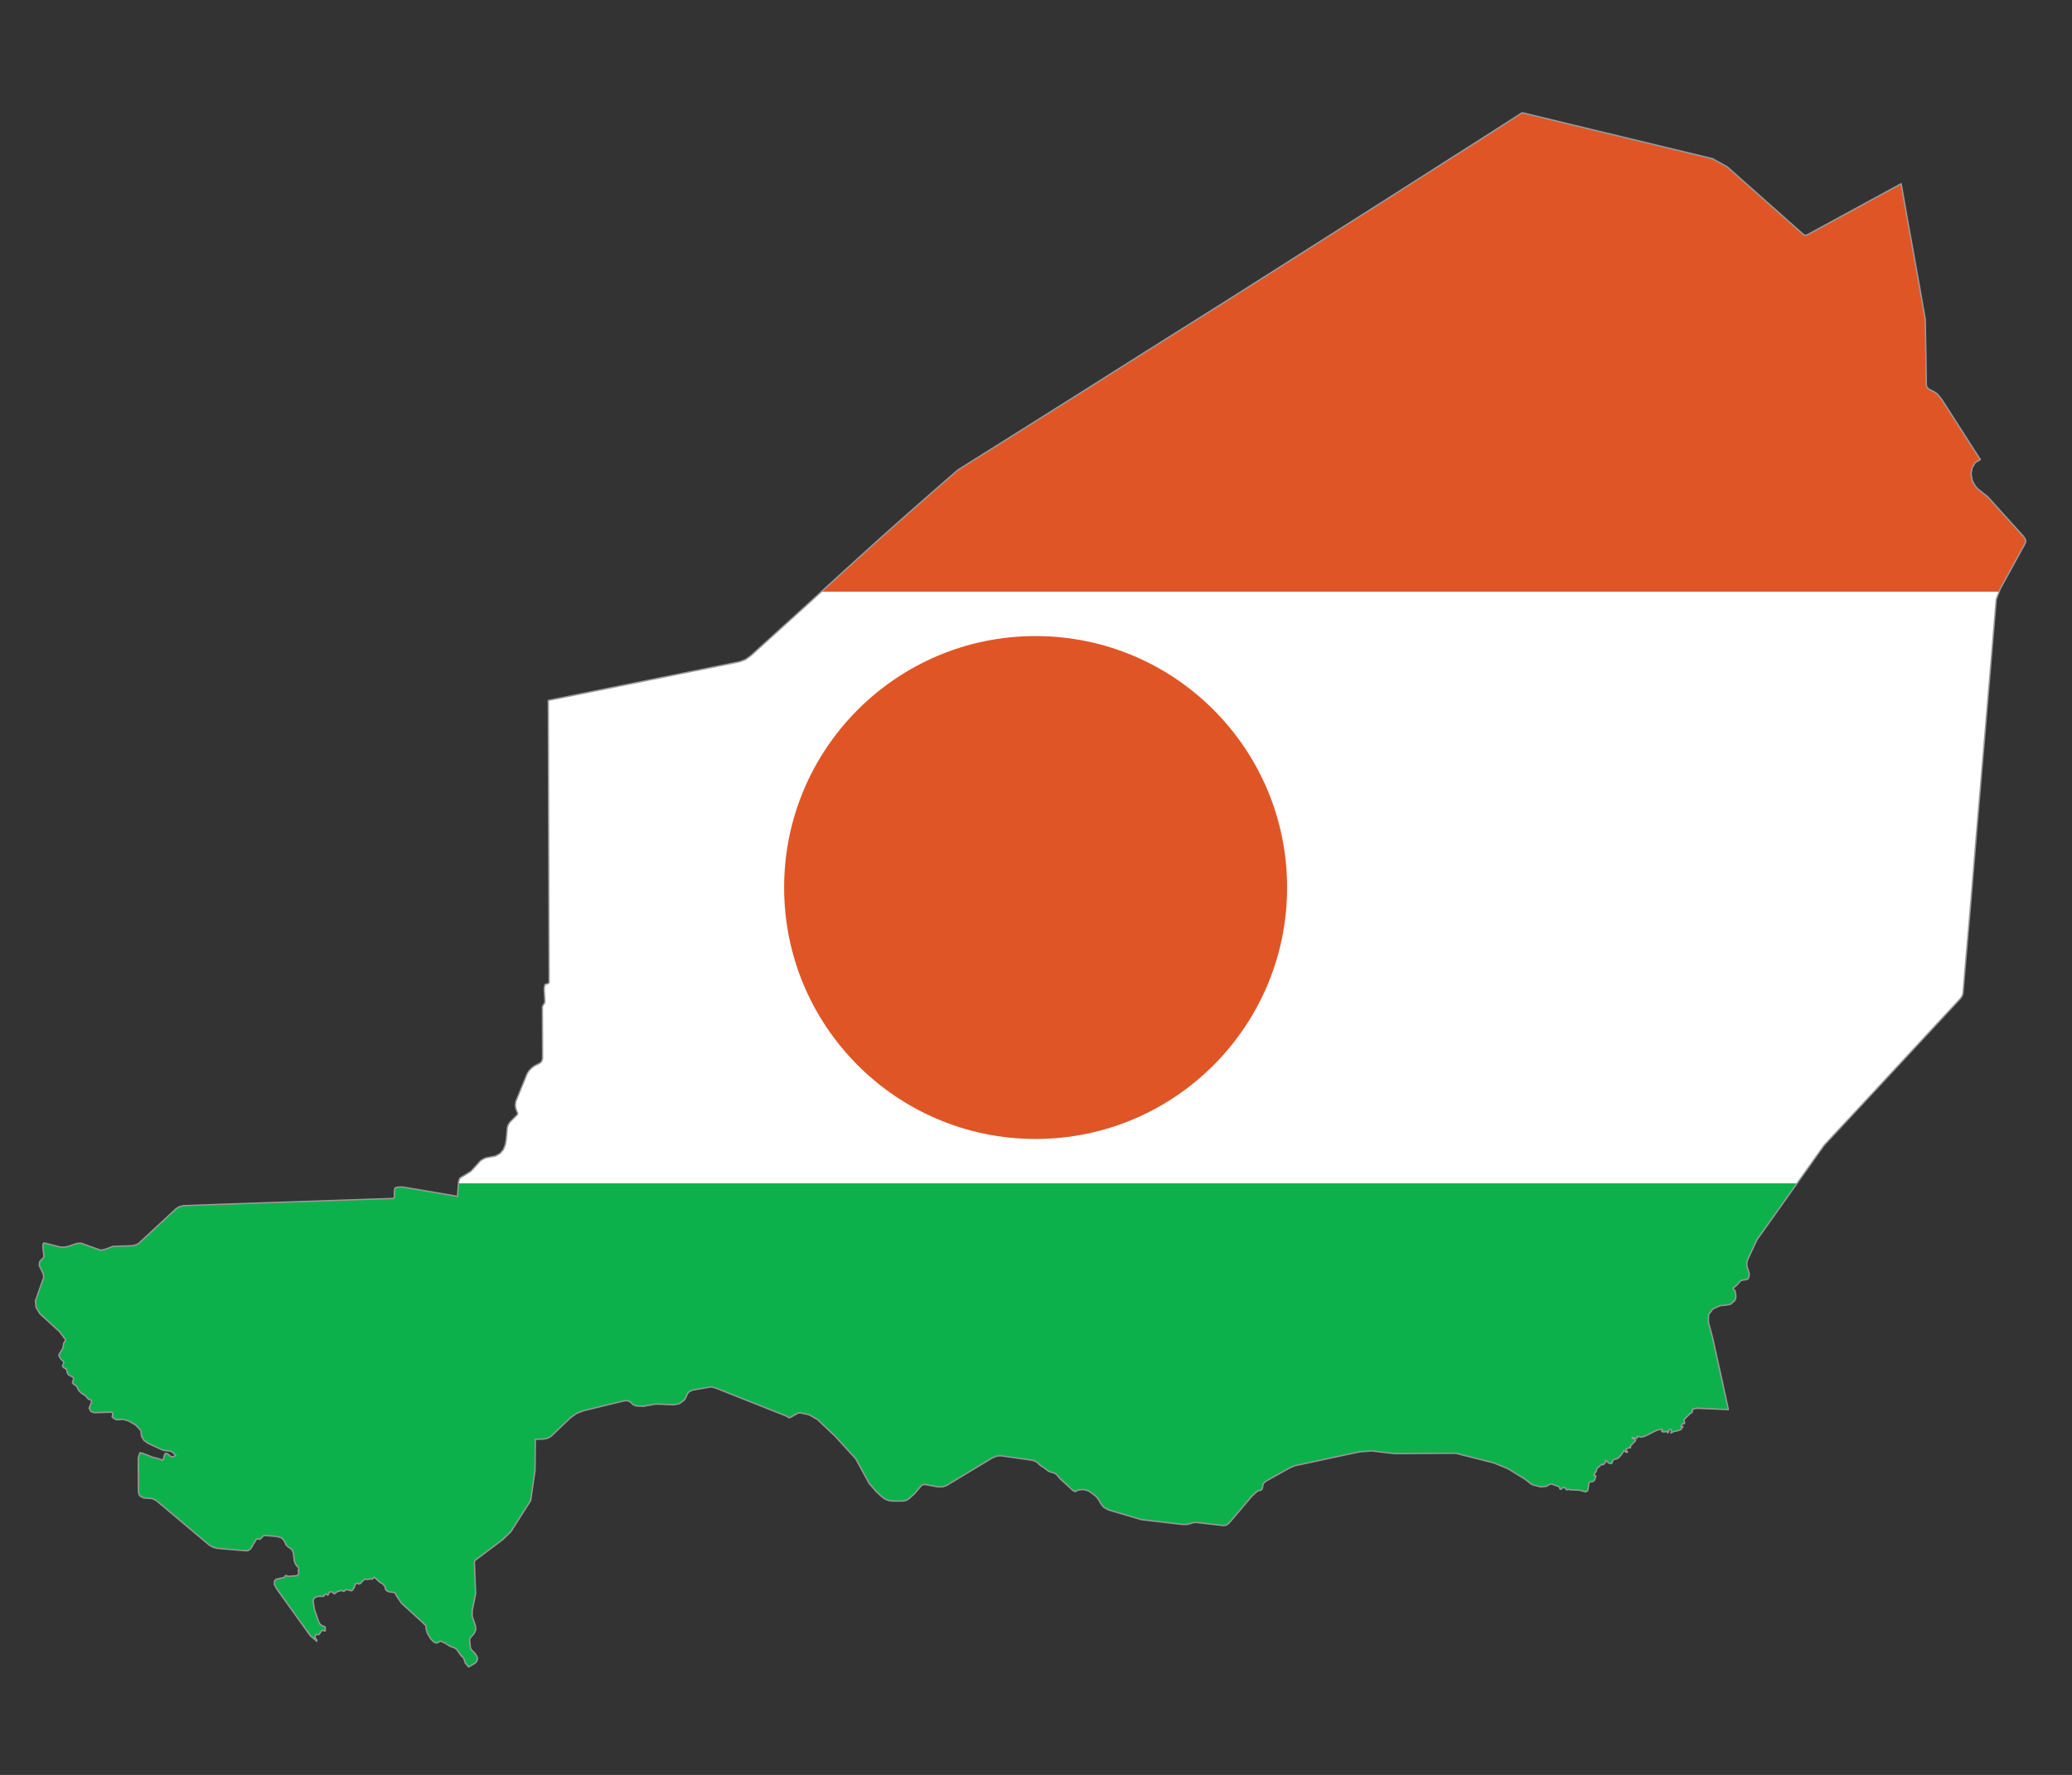 <?xml version="1.0" encoding="UTF-8" standalone="no"?>
<!DOCTYPE svg PUBLIC "-//W3C//DTD SVG 1.1//EN" "http://www.w3.org/Graphics/SVG/1.1/DTD/svg11.dtd">
<svg width="100%" height="100%" viewBox="0 0 1564 1340" version="1.1" xmlns="http://www.w3.org/2000/svg" xmlns:xlink="http://www.w3.org/1999/xlink" xml:space="preserve" xmlns:serif="http://www.serif.com/" style="fill-rule:evenodd;clip-rule:evenodd;stroke-linecap:round;stroke-linejoin:round;stroke-miterlimit:2;">
    <rect x="0" y="0" width="1564" height="1340" fill="#333333" stroke="none"/>
    <g transform="matrix(4.167,0,0,4.167,-718.413,-455.067)">
        <clipPath id="_clip1">
            <path d="M499.041,151.651L499.373,151.829L499.727,151.779C505.411,148.702 511.084,145.603 516.761,142.512L516.77,142.501L516.776,142.495L516.828,142.737C518.234,150.86 519.763,158.961 521.156,167.086C521.213,171.041 521.31,174.995 521.348,178.949L521.443,179.334L521.8,179.698L522.879,180.258L523.313,180.565L524.102,181.522C526.053,184.59 528.048,187.63 529.983,190.707L530.371,191.292C530.621,191.688 530.873,192.082 531.127,192.476L530.211,193.009L529.645,193.94L529.453,195.061L529.639,196.153L529.912,196.774L530.233,197.296L530.643,197.762L532.495,199.236C534.668,201.625 536.811,204.039 538.981,206.43L539.303,206.951L539.351,207.356L539.189,207.767C537.702,210.479 536.224,213.196 534.726,215.903L534.016,217.799C533.358,225.9 532.64,233.997 531.974,242.097C531.307,250.203 530.568,258.303 529.926,266.41C529.325,273.987 528.612,281.555 527.997,289.131L527.852,289.645L527.546,290.09C521.823,296.259 516.106,302.432 510.38,308.597C507.875,311.292 505.361,313.979 502.857,316.676C498.787,322.392 494.724,328.113 490.657,333.832C490.102,335.029 489.539,336.224 488.984,337.422L488.862,337.873L488.831,338.369L488.93,338.844L489.25,339.842L489.271,340.324L489.073,340.875L488.727,341.061L488.291,341.09L487.833,341.197L487.608,341.373L486.877,342.186L486.425,342.5L486.345,342.627L486.386,342.748L486.627,342.963L486.7,343.104L486.852,343.996L486.818,344.438L486.642,344.855L485.878,345.5L484.969,345.676L484.042,345.748L483.222,346.096L482.642,346.389L481.894,347.424L481.886,348.799C482.138,349.737 482.39,350.677 482.642,351.615L482.883,352.686L483.036,353.436C483.881,357.146 484.688,360.867 485.49,364.588L479.858,364.348L479.165,364.459L478.957,364.627L478.973,365.029L478.627,365.273L477.718,366.125L477.558,366.336L477.438,366.576L477.429,366.666L477.54,366.834L477.581,366.963L477.519,367.146L477.37,367.178L477.21,367.172L477.106,367.213L476.896,367.533L476.946,367.646L477.268,367.688L476.85,368.227L476.301,368.428L475.682,368.539L475.069,368.813L475.149,368.629L475.198,368.393L475.149,368.211L474.934,368.162L474.806,368.258L474.638,368.652L474.467,368.813L474.477,368.563L474.467,368.48L474.089,368.613L473.664,368.629L473.405,368.533L473.532,368.309L473.532,368.162L472.897,368.217L472.318,368.428L470.267,369.455L469.639,369.576L469.002,369.432L468.905,369.82L468.697,369.836L468.407,369.699L468.053,369.594L468.053,369.771L468.248,369.828L468.407,369.916L468.544,370.061L468.687,370.246L468.392,370.496L467.756,371.201L467.739,371.266L467.77,371.453L467.756,371.518L467.69,371.533L467.49,371.502L467.432,371.518L467.338,371.576L467.029,371.678L466.966,371.766L467.056,372.039L467.2,372.209L467.207,372.297L466.885,372.328L466.839,372.242L466.709,372.082L466.572,371.986L466.518,372.074L466.484,372.088L466.331,372.475L465.743,373.189L465.366,373.48L464.851,373.602L464.584,373.721L464.423,374.26L464.228,374.379L463.885,374.309L463.652,374.148L463.458,373.949L463.217,373.764L463.185,374.133L463.145,374.277L462.992,374.432L462.838,374.549L462.668,374.6L462.597,374.463L462.477,374.549L461.647,375.33L461.584,375.709L461.285,376.137L461.124,376.482L461.486,376.617L461.351,377.133L461.221,377.375L461.035,377.582L460.865,377.641L460.353,377.729L460.248,377.818L460.053,379.059L459.95,379.33L459.629,379.484L459.258,379.41L458.822,379.258L458.301,379.17L456.866,379.121L456.499,379.018L456.279,379.145L456.109,379.025L455.941,378.822L455.716,378.695L455.5,378.729L455.361,378.84L455.259,378.961L455.178,379.018L454.993,378.984L454.951,378.896L454.945,378.766L454.856,378.607L454.598,378.471L453.448,378.063L453.068,378.141L452.585,378.471L452.264,378.525L451.507,378.59L450.173,378.26L449.721,378.045L448.676,377.207L445.507,375.268L442.986,374.244L436.088,372.498L424.99,372.564L420.849,372.074L418.652,372.248L406.949,374.76L406.002,375.164L401.681,377.582L401.271,377.973L401.175,378.213L401.095,378.783L400.979,379.018L400.802,379.203L400.704,379.225L400.595,379.203L400.354,379.291L399.918,379.572L399.153,380.295L395.081,385.102L394.815,385.326L394.574,385.486L394.413,385.559L393.93,385.592L389.087,385.029L388.676,385.051L387.461,385.396L386.616,385.396L379.172,384.531L373.168,382.752L372.332,382.268L371.938,381.795L371.287,380.713L370.834,380.225L369.844,379.475L369.299,379.211L368.688,379.08L368.413,379.08L367.85,379.145L367.584,379.232L367.326,379.365L367.229,379.428L367.14,379.418L366.916,379.33L366.747,379.225L364.47,377.152L363.907,376.467L363.602,376.207L363.277,376.057L362.604,375.871L362.273,375.709L361.501,375.107L360.874,374.719L360.341,374.207L360.074,374.012L359.449,373.771L353.668,372.949L352.889,373.023L352.111,373.367L343.82,378.365L343.112,378.59L342.292,378.59L339.917,378.15L339.402,378.244L338.018,379.877L336.94,380.828L336.458,381.068L335.91,381.158L334.214,381.166L333.457,381.086L332.755,380.82L332.023,380.273L331.193,379.5L329.844,377.947L327.42,373.504L323.703,369.432L320.5,366.4L318.979,365.52L317.329,365.17L316.896,365.258L315.576,366L315.34,366.063L315.187,366L315.044,365.867L314.837,365.756L301.936,360.639L301.195,360.477L297.823,361.064L297.197,361.387L296.93,361.732L296.551,362.584L296.237,362.957L295.538,363.463L295.272,363.564L294.493,363.719L291.223,363.574L288.914,363.994L287.597,363.912L287.072,363.678L286.565,363.189L286.041,362.957L285.309,363.037L278.06,364.805L276.821,365.297L275.758,366.053L272.17,369.48L271.532,369.795L270.85,369.924L269.378,369.973L269.328,375.549L268.532,381.068L264.894,386.775L263.413,388.182L258.433,391.924L258.334,392.176L258.56,397.941L257.95,400.984L257.933,401.992L258.505,403.689L258.609,404.48L258.221,405.25L257.836,405.652L257.579,405.982L257.48,406.363L257.611,407.674L257.683,407.908L257.812,408.148L257.892,408.227L257.989,408.283L258.521,408.855L258.801,409.281L258.915,409.742L258.754,410.24L258.479,410.514L257.307,411.215L257.146,411.084L256.935,410.715L256.741,410.611L256.661,410.434L256.621,410.232L256.532,410.057L256.419,409.684L256.331,409.51L256.236,409.412L256.105,409.34L255.953,409.201L255.188,408.111L255.005,407.939L254.755,407.762L253.918,407.463L252.895,406.826L252.637,406.748L252.396,406.604L252.125,406.553L251.811,406.748L251.502,406.883L251.181,406.803L250.91,406.619L250.715,406.434L250.385,406.057L249.861,405.186L249.7,404.758L249.589,404.238L249.531,403.738L249.459,403.617L249.146,403.385L249.082,403.266L245.155,399.689L244.237,398.332L244.013,397.896L243.924,397.775L243.739,397.719L242.981,397.631L242.707,397.533L242.459,397.396L242.274,397.201L242.127,396.689L241.952,396.398L241.717,396.148L241.259,395.898L240.164,394.926L239.892,395.281L239.352,395.297L239.118,395.346L238.661,395.328L238.437,395.369L238.187,395.539L237.823,395.971L237.612,396.141L237.372,396.199L237.13,396.037L236.88,396.131L236.761,396.271L236.697,396.441L236.647,396.619L236.576,396.801L236.254,397.299L236.055,397.422L235.248,397.201L235.086,397.236L234.814,397.438L234.676,397.512L234.565,397.492L234.371,397.379L234.282,397.363L233.47,397.582L233.364,397.654L233.157,397.85L233.026,397.93L232.857,397.941L232.785,397.84L232.754,397.711L232.688,397.654L232.416,397.646L232.205,397.613L232.044,397.68L231.942,397.967L231.803,398.207L231.692,398.17L231.562,398.031L231.393,398L231.273,398.082L231.088,398.348L231.032,398.404L230.742,398.434L230.22,398.41L229.903,398.451L229.349,398.701L229.158,399.104L229.172,399.637L229.398,400.922L230.161,403.094L230.292,403.328L230.453,403.514L230.686,403.705L230.936,403.82L231.151,403.865L231.295,403.973L231.345,404.262L231.33,404.664L231.16,404.695L230.927,404.605L230.694,404.631L230.541,404.801L230.356,405.131L230.203,405.309L230.009,405.363L229.793,405.332L229.599,405.379L229.471,405.676L229.501,405.934L229.768,406.338L229.817,406.57L228.625,405.566C226.591,402.735 224.568,399.896 222.533,397.066L222.099,396.254L222.156,395.578L222.501,395.297L223.812,395.023L223.918,394.941L224.079,394.719L224.224,394.637L224.297,394.66L224.538,394.775L224.65,394.797L226.01,394.686L226.34,394.598L226.501,394.346L226.459,393.84L226.459,393.721L226.531,393.479L226.531,393.383L226.446,393.205L226.154,392.891L226.026,392.705L225.833,392.352L225.729,392.055L225.552,390.652L225.479,390.365L225.325,390.051L225.118,389.791L224.707,389.537L224.464,389.34L224.224,389.092L224.136,388.963L223.998,388.512L223.402,387.814L222.494,387.57L220.273,387.387L220.063,387.508L219.677,387.924L219.428,388.092L219.25,388.063L219.089,387.982L218.904,388.021L218.801,388.133L218.646,388.447L218.261,389.02L218.019,389.473L217.746,389.873L217.36,390.131L216.957,390.17C215.216,390.021 213.476,389.871 211.735,389.721L210.978,389.518L210.342,389.162C207.135,386.467 203.934,383.763 200.726,381.068L200.034,380.723L198.408,380.586L197.748,380.225L197.546,379.854L197.483,379.41C197.474,377.388 197.46,375.364 197.451,373.342L197.748,372.412L198.232,372.49L200.058,373.217L201.281,373.529L201.788,373.738L201.948,373.689L202.175,372.895L202.279,372.637L202.399,372.506L202.818,372.629L203.188,372.967L203.631,373.176L204.25,372.924L203.817,372.443L203.462,372.193L203.083,372.094L202.118,371.977L201.708,371.846L199.228,370.695L198.473,370.141L198.045,369.432L197.926,368.389L197.007,367.404L195.776,366.666L194.723,366.35L193.861,366.43L193.459,366.408L193.017,366.189L192.742,365.93L192.719,365.779L192.799,365.682L192.816,365.596L192.799,365.449L192.799,365.266L192.736,365.104L192.501,365.055L189.476,365.152L188.881,364.941L188.566,364.363L188.663,364.012L188.881,363.518L189.017,363.082L188.865,362.859L188.43,362.697L188.173,362.424L187.94,362.119L187.166,361.611L186.821,361.289L186.546,360.912L186.354,360.477L186.176,360.273L185.702,359.961L185.558,359.791L185.549,359.551L185.733,359.125L185.742,358.924L185.492,358.65L185.098,358.441L184.72,358.191L184.542,357.773L184.494,357.363L184.253,357.16L183.956,357.008L183.747,356.773L183.747,356.566L183.931,356.195L183.956,356.043L183.859,355.842L183.738,355.721L183.593,355.607L183.449,355.447L183.167,355.012L183.062,354.748L183.159,354.473L183.706,353.627L183.81,353.348L183.931,352.623L184.02,352.412L184.237,352.133L184.261,351.938L184.197,351.809L183.222,350.5L179.634,347.221L178.951,346.088L178.822,344.906L180.342,340.582L180.189,339.875L179.529,338.514L179.569,337.85L179.844,337.477L180.157,337.221L180.367,336.906C180.306,336.341 180.244,335.774 180.182,335.209L180.189,334.629L180.374,334.389L183.383,335.146L184.157,335.152L184.881,334.99L186.354,334.477L187.07,334.436L190.603,335.699L190.916,335.674L191.544,335.521C191.983,335.35 192.423,335.18 192.864,335.014L196.349,334.902L196.968,334.766L197.523,334.49C199.784,332.394 202.036,330.287 204.299,328.191L204.911,327.82L205.683,327.635C214.314,327.313 222.947,327.036 231.579,326.742C235.623,326.604 239.668,326.451 243.713,326.332L243.844,326.02L243.844,325.148L243.891,324.725L243.946,324.482L244.116,324.361L244.479,324.281L245.379,324.262C248.497,324.792 251.613,325.326 254.73,325.857L254.85,325.898L255.269,325.977L255.487,323.275L255.712,322.646L257.709,321.424L259.495,319.461L260.332,319.002L262.143,318.654L262.994,318.186L263.574,317.496L263.92,316.668L264.098,315.758L264.306,313.459L264.453,313.021L264.797,312.484L266.125,311.156L266.149,311.092L266.158,311.016L266.158,310.844C266.152,310.821 266.147,310.798 266.141,310.775L266.125,310.754L265.845,310.053L265.755,309.402L265.851,308.748L267.889,303.742L268.233,303.205L268.668,302.744L269.2,302.326L270.199,301.822L270.52,301.523L270.694,300.969C270.688,297.866 270.673,294.765 270.656,291.662L270.711,291.447L271.011,290.982L271.113,290.732L270.986,288.406L271.019,287.979L271.147,287.561L271.333,287.488L271.573,287.471L271.879,287.256C271.851,278.735 271.818,270.215 271.796,261.695C271.773,253.164 271.742,244.632 271.718,236.101C280.194,234.384 288.671,232.675 297.148,230.965C300.225,230.344 303.302,229.724 306.378,229.097L307.407,228.714L308.389,228.021C314.765,222.27 321.111,216.487 327.454,210.701C333.522,205.165 339.692,199.765 345.888,194.373C353.242,189.758 360.601,185.151 367.94,180.513C375.392,175.803 382.841,171.088 390.309,166.405C397.71,161.764 405.063,157.043 412.448,152.375C419.769,147.749 427.064,143.082 434.367,138.427C438.962,135.498 443.566,132.584 448.144,129.628C456.521,131.661 464.899,133.695 473.283,135.704C476.404,136.452 479.52,137.218 482.642,137.964L485.314,139.462C489.893,143.521 494.452,147.603 499.041,151.651Z"/>
        </clipPath>
        <g clip-path="url(#_clip1)">
            <rect x="172.419" y="109.216" width="375.162" height="321.568" style="fill:rgb(13,177,75);fill-rule:nonzero;"/>
            <rect x="172.419" y="109.216" width="375.162" height="214.379" style="fill:white;fill-rule:nonzero;"/>
            <rect x="172.419" y="109.216" width="375.162" height="107.189" style="fill:rgb(224,85,38);fill-rule:nonzero;"/>
            <path d="M360,224.445C385.159,224.445 405.556,244.84 405.556,270C405.556,295.159 385.159,315.556 360,315.556C334.84,315.556 314.445,295.159 314.445,270C314.445,244.84 334.84,224.445 360,224.445Z" style="fill:rgb(224,85,38);fill-rule:nonzero;"/>
        </g>
    </g>
    <g transform="matrix(4.167,0,0,4.167,-718.413,-455.067)">
        <path d="M499.041,151.651L499.373,151.829L499.727,151.779C505.411,148.702 511.084,145.603 516.761,142.512L516.77,142.501L516.776,142.495L516.828,142.737C518.234,150.86 519.763,158.961 521.156,167.086C521.213,171.041 521.31,174.995 521.348,178.949L521.443,179.334L521.8,179.698L522.879,180.258L523.313,180.565L524.102,181.522C526.053,184.59 528.048,187.63 529.983,190.707L530.371,191.292C530.621,191.688 530.873,192.082 531.127,192.476L530.211,193.009L529.645,193.94L529.453,195.061L529.639,196.153L529.912,196.774L530.233,197.296L530.643,197.762L532.495,199.236C534.668,201.625 536.811,204.039 538.981,206.43L539.303,206.951L539.351,207.356L539.189,207.767C537.702,210.479 536.224,213.196 534.726,215.903L534.016,217.799C533.358,225.9 532.64,233.997 531.974,242.097C531.307,250.203 530.568,258.303 529.926,266.41C529.325,273.987 528.612,281.555 527.997,289.131L527.852,289.645L527.546,290.09C521.823,296.259 516.106,302.432 510.38,308.597C507.875,311.292 505.361,313.979 502.857,316.676C498.787,322.392 494.724,328.113 490.657,333.832C490.102,335.029 489.539,336.224 488.984,337.422L488.862,337.873L488.831,338.369L488.93,338.844L489.25,339.842L489.271,340.324L489.073,340.875L488.727,341.061L488.291,341.09L487.833,341.197L487.608,341.373L486.877,342.186L486.425,342.5L486.345,342.627L486.386,342.748L486.627,342.963L486.7,343.104L486.852,343.996L486.818,344.438L486.642,344.855L485.878,345.5L484.969,345.676L484.042,345.748L483.222,346.096L482.642,346.389L481.894,347.424L481.886,348.799C482.138,349.737 482.39,350.677 482.642,351.615L482.883,352.686L483.036,353.436C483.881,357.146 484.688,360.867 485.49,364.588L479.858,364.348L479.165,364.459L478.957,364.627L478.973,365.029L478.627,365.273L477.718,366.125L477.558,366.336L477.438,366.576L477.429,366.666L477.54,366.834L477.581,366.963L477.519,367.146L477.37,367.178L477.21,367.172L477.106,367.213L476.896,367.533L476.946,367.646L477.268,367.688L476.85,368.227L476.301,368.428L475.682,368.539L475.069,368.813L475.149,368.629L475.198,368.393L475.149,368.211L474.934,368.162L474.806,368.258L474.638,368.652L474.467,368.813L474.477,368.563L474.467,368.48L474.089,368.613L473.664,368.629L473.405,368.533L473.532,368.309L473.532,368.162L472.897,368.217L472.318,368.428L470.267,369.455L469.639,369.576L469.002,369.432L468.905,369.82L468.697,369.836L468.407,369.699L468.053,369.594L468.053,369.771L468.248,369.828L468.407,369.916L468.544,370.061L468.687,370.246L468.392,370.496L467.756,371.201L467.739,371.266L467.77,371.453L467.756,371.518L467.69,371.533L467.49,371.502L467.432,371.518L467.338,371.576L467.029,371.678L466.966,371.766L467.056,372.039L467.2,372.209L467.207,372.297L466.885,372.328L466.839,372.242L466.709,372.082L466.572,371.986L466.518,372.074L466.484,372.088L466.331,372.475L465.743,373.189L465.366,373.48L464.851,373.602L464.584,373.721L464.423,374.26L464.228,374.379L463.885,374.309L463.652,374.148L463.458,373.949L463.217,373.764L463.185,374.133L463.145,374.277L462.992,374.432L462.838,374.549L462.668,374.6L462.597,374.463L462.477,374.549L461.647,375.33L461.584,375.709L461.285,376.137L461.124,376.482L461.486,376.617L461.351,377.133L461.221,377.375L461.035,377.582L460.865,377.641L460.353,377.729L460.248,377.818L460.053,379.059L459.95,379.33L459.629,379.484L459.258,379.41L458.822,379.258L458.301,379.17L456.866,379.121L456.499,379.018L456.279,379.145L456.109,379.025L455.941,378.822L455.716,378.695L455.5,378.729L455.361,378.84L455.259,378.961L455.178,379.018L454.993,378.984L454.951,378.896L454.945,378.766L454.856,378.607L454.598,378.471L453.448,378.063L453.068,378.141L452.585,378.471L452.264,378.525L451.507,378.59L450.173,378.26L449.721,378.045L448.676,377.207L445.507,375.268L442.986,374.244L436.088,372.498L424.99,372.564L420.849,372.074L418.652,372.248L406.949,374.76L406.002,375.164L401.681,377.582L401.271,377.973L401.175,378.213L401.095,378.783L400.979,379.018L400.802,379.203L400.704,379.225L400.595,379.203L400.354,379.291L399.918,379.572L399.153,380.295L395.081,385.102L394.815,385.326L394.574,385.486L394.413,385.559L393.93,385.592L389.087,385.029L388.676,385.051L387.461,385.396L386.616,385.396L379.172,384.531L373.168,382.752L372.332,382.268L371.938,381.795L371.287,380.713L370.834,380.225L369.844,379.475L369.299,379.211L368.688,379.08L368.413,379.08L367.85,379.145L367.584,379.232L367.326,379.365L367.229,379.428L367.14,379.418L366.916,379.33L366.747,379.225L364.47,377.152L363.907,376.467L363.602,376.207L363.277,376.057L362.604,375.871L362.273,375.709L361.501,375.107L360.874,374.719L360.341,374.207L360.074,374.012L359.449,373.771L353.668,372.949L352.889,373.023L352.111,373.367L343.82,378.365L343.112,378.59L342.292,378.59L339.917,378.15L339.402,378.244L338.018,379.877L336.94,380.828L336.458,381.068L335.91,381.158L334.214,381.166L333.457,381.086L332.755,380.82L332.023,380.273L331.193,379.5L329.844,377.947L327.42,373.504L323.703,369.432L320.5,366.4L318.979,365.52L317.329,365.17L316.896,365.258L315.576,366L315.34,366.063L315.187,366L315.044,365.867L314.837,365.756L301.936,360.639L301.195,360.477L297.823,361.064L297.197,361.387L296.93,361.732L296.551,362.584L296.237,362.957L295.538,363.463L295.272,363.564L294.493,363.719L291.223,363.574L288.914,363.994L287.597,363.912L287.072,363.678L286.565,363.189L286.041,362.957L285.309,363.037L278.06,364.805L276.821,365.297L275.758,366.053L272.17,369.48L271.532,369.795L270.85,369.924L269.378,369.973L269.328,375.549L268.532,381.068L264.894,386.775L263.413,388.182L258.433,391.924L258.334,392.176L258.56,397.941L257.95,400.984L257.933,401.992L258.505,403.689L258.609,404.48L258.221,405.25L257.836,405.652L257.579,405.982L257.48,406.363L257.611,407.674L257.683,407.908L257.812,408.148L257.892,408.227L257.989,408.283L258.521,408.855L258.801,409.281L258.915,409.742L258.754,410.24L258.479,410.514L257.307,411.215L257.146,411.084L256.935,410.715L256.741,410.611L256.661,410.434L256.621,410.232L256.532,410.057L256.419,409.684L256.331,409.51L256.236,409.412L256.105,409.34L255.953,409.201L255.188,408.111L255.005,407.939L254.755,407.762L253.918,407.463L252.895,406.826L252.637,406.748L252.396,406.604L252.125,406.553L251.811,406.748L251.502,406.883L251.181,406.803L250.91,406.619L250.715,406.434L250.385,406.057L249.861,405.186L249.7,404.758L249.589,404.238L249.531,403.738L249.459,403.617L249.146,403.385L249.082,403.266L245.155,399.689L244.237,398.332L244.013,397.896L243.924,397.775L243.739,397.719L242.981,397.631L242.707,397.533L242.459,397.396L242.274,397.201L242.127,396.689L241.952,396.398L241.717,396.148L241.259,395.898L240.164,394.926L239.892,395.281L239.352,395.297L239.118,395.346L238.661,395.328L238.437,395.369L238.187,395.539L237.823,395.971L237.612,396.141L237.372,396.199L237.13,396.037L236.88,396.131L236.761,396.271L236.697,396.441L236.647,396.619L236.576,396.801L236.254,397.299L236.055,397.422L235.248,397.201L235.086,397.236L234.814,397.438L234.676,397.512L234.565,397.492L234.371,397.379L234.282,397.363L233.47,397.582L233.364,397.654L233.157,397.85L233.026,397.93L232.857,397.941L232.785,397.84L232.754,397.711L232.688,397.654L232.416,397.646L232.205,397.613L232.044,397.68L231.942,397.967L231.803,398.207L231.692,398.17L231.562,398.031L231.393,398L231.273,398.082L231.088,398.348L231.032,398.404L230.742,398.434L230.22,398.41L229.903,398.451L229.349,398.701L229.158,399.104L229.172,399.637L229.398,400.922L230.161,403.094L230.292,403.328L230.453,403.514L230.686,403.705L230.936,403.82L231.151,403.865L231.295,403.973L231.345,404.262L231.33,404.664L231.16,404.695L230.927,404.605L230.694,404.631L230.541,404.801L230.356,405.131L230.203,405.309L230.009,405.363L229.793,405.332L229.599,405.379L229.471,405.676L229.501,405.934L229.768,406.338L229.817,406.57L228.625,405.566C226.591,402.735 224.568,399.896 222.533,397.066L222.099,396.254L222.156,395.578L222.501,395.297L223.812,395.023L223.918,394.941L224.079,394.719L224.224,394.637L224.297,394.66L224.538,394.775L224.65,394.797L226.01,394.686L226.34,394.598L226.501,394.346L226.459,393.84L226.459,393.721L226.531,393.479L226.531,393.383L226.446,393.205L226.154,392.891L226.026,392.705L225.833,392.352L225.729,392.055L225.552,390.652L225.479,390.365L225.325,390.051L225.118,389.791L224.707,389.537L224.464,389.34L224.224,389.092L224.136,388.963L223.998,388.512L223.402,387.814L222.494,387.57L220.273,387.387L220.063,387.508L219.677,387.924L219.428,388.092L219.25,388.063L219.089,387.982L218.904,388.021L218.801,388.133L218.646,388.447L218.261,389.02L218.019,389.473L217.746,389.873L217.36,390.131L216.957,390.17C215.216,390.021 213.476,389.871 211.735,389.721L210.978,389.518L210.342,389.162C207.135,386.467 203.934,383.763 200.726,381.068L200.034,380.723L198.408,380.586L197.748,380.225L197.546,379.854L197.483,379.41C197.474,377.388 197.46,375.364 197.451,373.342L197.748,372.412L198.232,372.49L200.058,373.217L201.281,373.529L201.788,373.738L201.948,373.689L202.175,372.895L202.279,372.637L202.399,372.506L202.818,372.629L203.188,372.967L203.631,373.176L204.25,372.924L203.817,372.443L203.462,372.193L203.083,372.094L202.118,371.977L201.708,371.846L199.228,370.695L198.473,370.141L198.045,369.432L197.926,368.389L197.007,367.404L195.776,366.666L194.723,366.35L193.861,366.43L193.459,366.408L193.017,366.189L192.742,365.93L192.719,365.779L192.799,365.682L192.816,365.596L192.799,365.449L192.799,365.266L192.736,365.104L192.501,365.055L189.476,365.152L188.881,364.941L188.566,364.363L188.663,364.012L188.881,363.518L189.017,363.082L188.865,362.859L188.43,362.697L188.173,362.424L187.94,362.119L187.166,361.611L186.821,361.289L186.546,360.912L186.354,360.477L186.176,360.273L185.702,359.961L185.558,359.791L185.549,359.551L185.733,359.125L185.742,358.924L185.492,358.65L185.098,358.441L184.72,358.191L184.542,357.773L184.494,357.363L184.253,357.16L183.956,357.008L183.747,356.773L183.747,356.566L183.931,356.195L183.956,356.043L183.859,355.842L183.738,355.721L183.593,355.607L183.449,355.447L183.167,355.012L183.062,354.748L183.159,354.473L183.706,353.627L183.81,353.348L183.931,352.623L184.02,352.412L184.237,352.133L184.261,351.938L184.197,351.809L183.222,350.5L179.634,347.221L178.951,346.088L178.822,344.906L180.342,340.582L180.189,339.875L179.529,338.514L179.569,337.85L179.844,337.477L180.157,337.221L180.367,336.906C180.306,336.341 180.244,335.774 180.182,335.209L180.189,334.629L180.374,334.389L183.383,335.146L184.157,335.152L184.881,334.99L186.354,334.477L187.07,334.436L190.603,335.699L190.916,335.674L191.544,335.521C191.983,335.35 192.423,335.18 192.864,335.014L196.349,334.902L196.968,334.766L197.523,334.49C199.784,332.394 202.036,330.287 204.299,328.191L204.911,327.82L205.683,327.635C214.314,327.313 222.947,327.036 231.579,326.742C235.623,326.604 239.668,326.451 243.713,326.332L243.844,326.02L243.844,325.148L243.891,324.725L243.946,324.482L244.116,324.361L244.479,324.281L245.379,324.262C248.497,324.792 251.613,325.326 254.73,325.857L254.85,325.898L255.269,325.977L255.487,323.275L255.712,322.646L257.709,321.424L259.495,319.461L260.332,319.002L262.143,318.654L262.994,318.186L263.574,317.496L263.92,316.668L264.098,315.758L264.306,313.459L264.453,313.021L264.797,312.484L266.125,311.156L266.149,311.092L266.158,311.016L266.158,310.844C266.152,310.821 266.147,310.798 266.141,310.775L266.125,310.754L265.845,310.053L265.755,309.402L265.851,308.748L267.889,303.742L268.233,303.205L268.668,302.744L269.2,302.326L270.199,301.822L270.52,301.523L270.694,300.969C270.688,297.866 270.673,294.765 270.656,291.662L270.711,291.447L271.011,290.982L271.113,290.732L270.986,288.406L271.019,287.979L271.147,287.561L271.333,287.488L271.573,287.471L271.879,287.256C271.851,278.735 271.818,270.215 271.796,261.695C271.773,253.164 271.742,244.632 271.718,236.101C280.194,234.384 288.671,232.675 297.148,230.965C300.225,230.344 303.302,229.724 306.378,229.097L307.407,228.714L308.389,228.021C314.765,222.27 321.111,216.487 327.454,210.701C333.522,205.165 339.692,199.765 345.888,194.373C353.242,189.758 360.601,185.151 367.94,180.513C375.392,175.803 382.841,171.088 390.309,166.405C397.71,161.764 405.063,157.043 412.448,152.375C419.769,147.749 427.064,143.082 434.367,138.427C438.962,135.498 443.566,132.584 448.144,129.628C456.521,131.661 464.899,133.695 473.283,135.704C476.404,136.452 479.52,137.218 482.642,137.964L485.314,139.462C489.893,143.521 494.452,147.603 499.041,151.651Z" style="fill:none;stroke:rgb(153,153,153);stroke-width:0.25px;"/>
    </g>
</svg>
